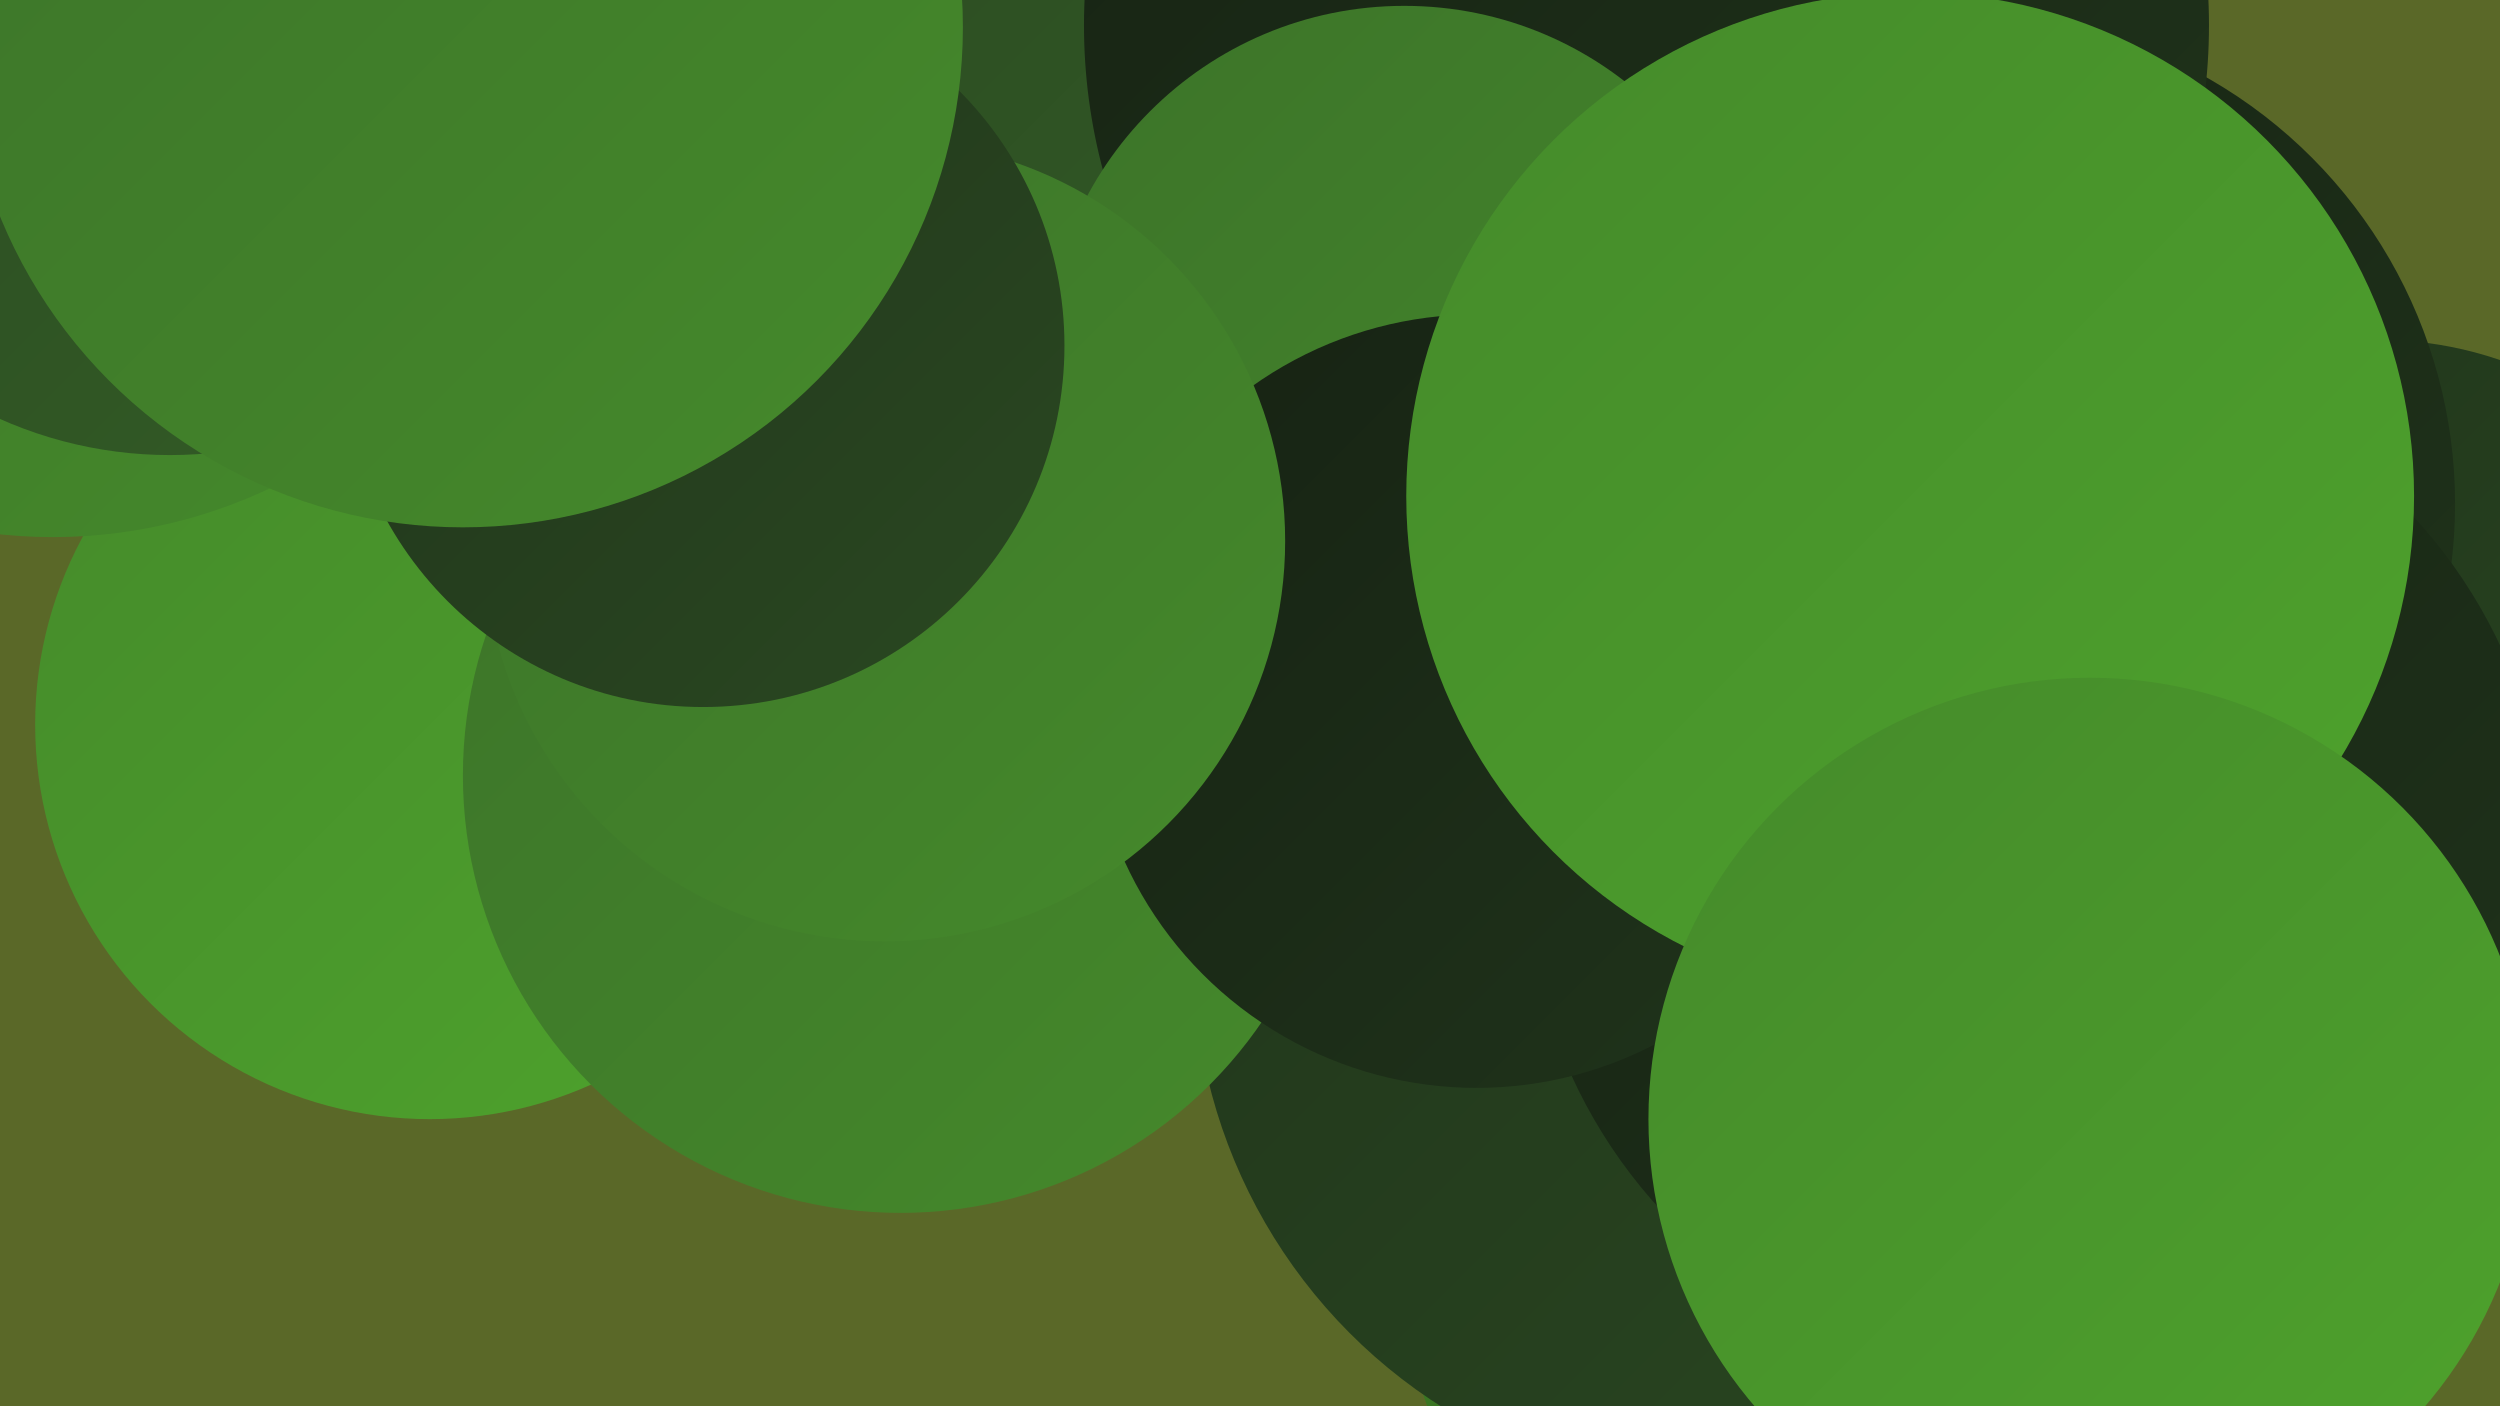 <?xml version="1.0" encoding="UTF-8"?><svg width="1280" height="720" xmlns="http://www.w3.org/2000/svg"><defs><linearGradient id="grad0" x1="0%" y1="0%" x2="100%" y2="100%"><stop offset="0%" style="stop-color:#162213;stop-opacity:1" /><stop offset="100%" style="stop-color:#20341b;stop-opacity:1" /></linearGradient><linearGradient id="grad1" x1="0%" y1="0%" x2="100%" y2="100%"><stop offset="0%" style="stop-color:#20341b;stop-opacity:1" /><stop offset="100%" style="stop-color:#2a4821;stop-opacity:1" /></linearGradient><linearGradient id="grad2" x1="0%" y1="0%" x2="100%" y2="100%"><stop offset="0%" style="stop-color:#2a4821;stop-opacity:1" /><stop offset="100%" style="stop-color:#335d26;stop-opacity:1" /></linearGradient><linearGradient id="grad3" x1="0%" y1="0%" x2="100%" y2="100%"><stop offset="0%" style="stop-color:#335d26;stop-opacity:1" /><stop offset="100%" style="stop-color:#3c7329;stop-opacity:1" /></linearGradient><linearGradient id="grad4" x1="0%" y1="0%" x2="100%" y2="100%"><stop offset="0%" style="stop-color:#3c7329;stop-opacity:1" /><stop offset="100%" style="stop-color:#458a2b;stop-opacity:1" /></linearGradient><linearGradient id="grad5" x1="0%" y1="0%" x2="100%" y2="100%"><stop offset="0%" style="stop-color:#458a2b;stop-opacity:1" /><stop offset="100%" style="stop-color:#4ea32c;stop-opacity:1" /></linearGradient><linearGradient id="grad6" x1="0%" y1="0%" x2="100%" y2="100%"><stop offset="0%" style="stop-color:#4ea32c;stop-opacity:1" /><stop offset="100%" style="stop-color:#162213;stop-opacity:1" /></linearGradient></defs><rect width="1280" height="720" fill="#5a6828" /><circle cx="620" cy="93" r="219" fill="url(#grad5)" /><circle cx="509" cy="83" r="224" fill="url(#grad2)" /><circle cx="220" cy="371" r="202" fill="url(#grad5)" /><circle cx="1218" cy="365" r="191" fill="url(#grad1)" /><circle cx="986" cy="626" r="272" fill="url(#grad6)" /><circle cx="885" cy="489" r="274" fill="url(#grad1)" /><circle cx="1006" cy="258" r="251" fill="url(#grad0)" /><circle cx="848" cy="147" r="273" fill="url(#grad3)" /><circle cx="843" cy="13" r="288" fill="url(#grad0)" /><circle cx="1043" cy="442" r="262" fill="url(#grad0)" /><circle cx="719" cy="187" r="184" fill="url(#grad4)" /><circle cx="461" cy="397" r="224" fill="url(#grad4)" /><circle cx="756" cy="359" r="198" fill="url(#grad0)" /><circle cx="27" cy="15" r="260" fill="url(#grad4)" /><circle cx="453" cy="277" r="205" fill="url(#grad4)" /><circle cx="360" cy="177" r="185" fill="url(#grad1)" /><circle cx="87" cy="19" r="214" fill="url(#grad2)" /><circle cx="978" cy="254" r="258" fill="url(#grad5)" /><circle cx="237" cy="14" r="256" fill="url(#grad4)" /><circle cx="1070" cy="573" r="226" fill="url(#grad5)" /></svg>